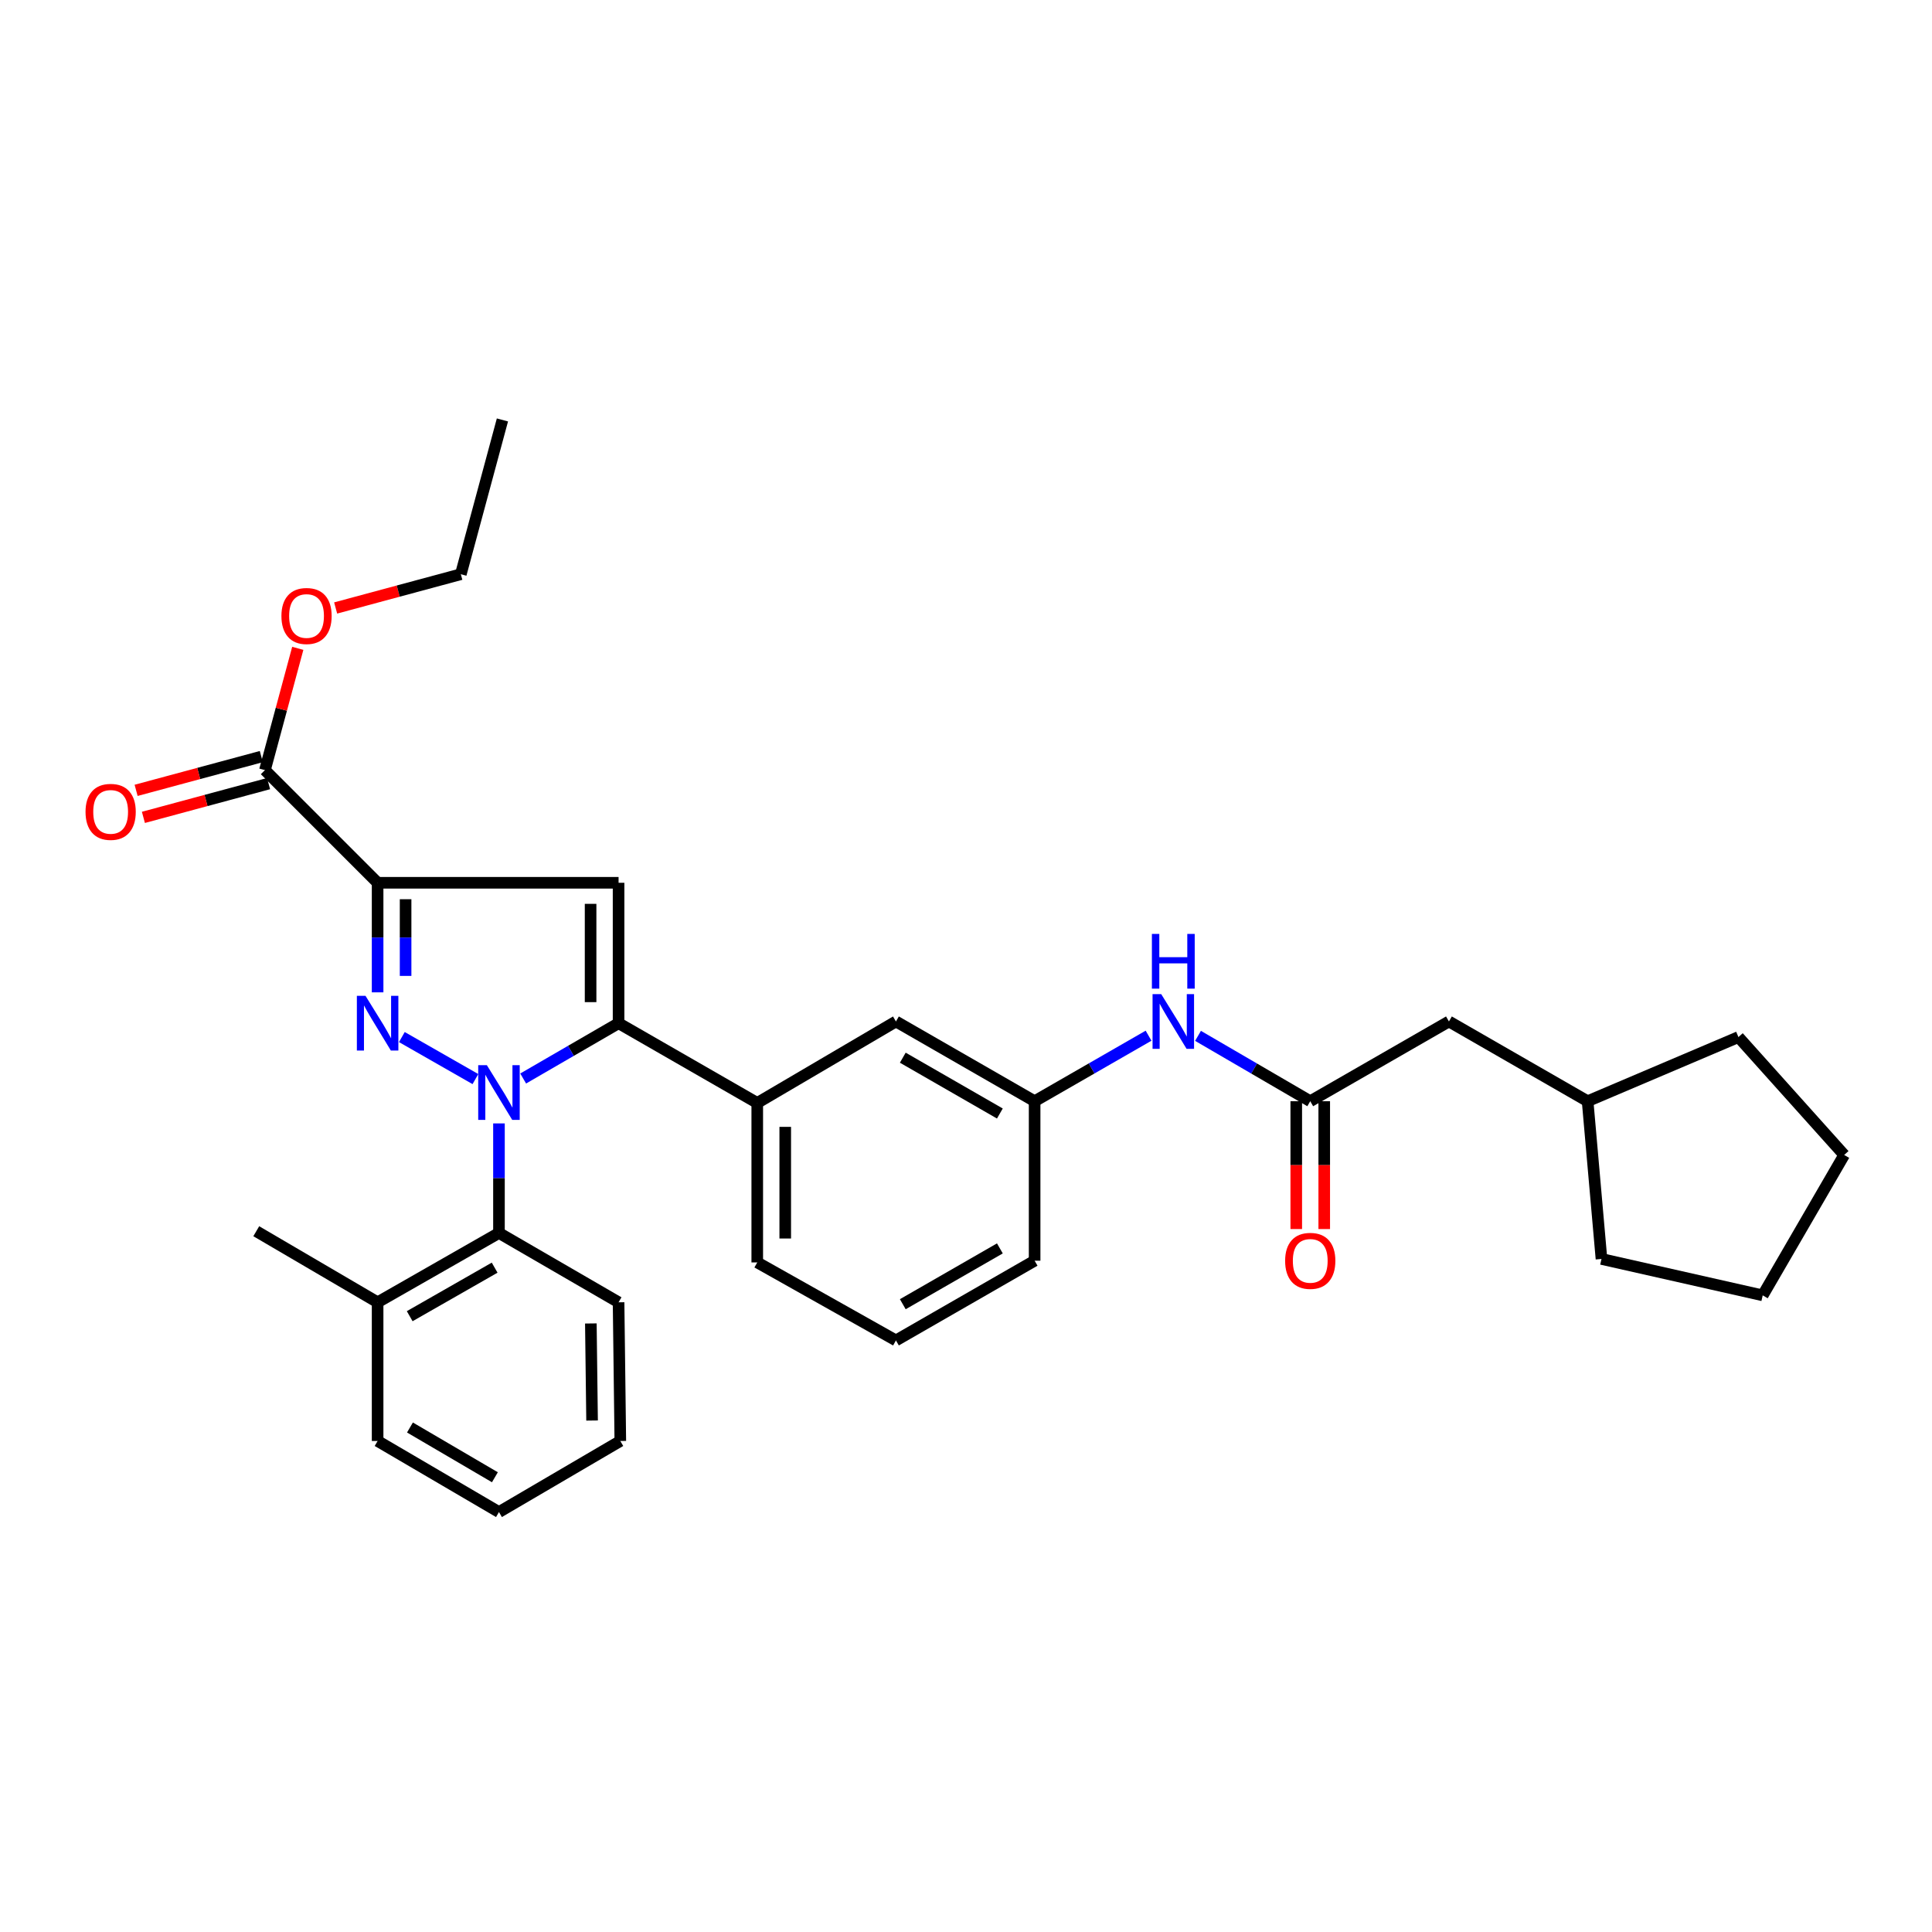 <?xml version='1.0' encoding='iso-8859-1'?>
<svg version='1.1' baseProfile='full'
              xmlns='http://www.w3.org/2000/svg'
                      xmlns:rdkit='http://www.rdkit.org/xml'
                      xmlns:xlink='http://www.w3.org/1999/xlink'
                  xml:space='preserve'
width='1000px' height='1000px' viewBox='0 0 1000 1000'>
<!-- END OF HEADER -->
<rect style='opacity:1.0;fill:#FFFFFF;stroke:none' width='1000' height='1000' x='0' y='0'> </rect>
<path class='bond-0' d='M 620.092,536.158 L 649.137,553.073' style='fill:none;fill-rule:evenodd;stroke:#0000FF;stroke-width:6px;stroke-linecap:butt;stroke-linejoin:miter;stroke-opacity:1' />
<path class='bond-0' d='M 649.137,553.073 L 678.182,569.988' style='fill:none;fill-rule:evenodd;stroke:#000000;stroke-width:6px;stroke-linecap:butt;stroke-linejoin:miter;stroke-opacity:1' />
<path class='bond-1' d='M 594.491,536.076 L 565.005,553.032' style='fill:none;fill-rule:evenodd;stroke:#0000FF;stroke-width:6px;stroke-linecap:butt;stroke-linejoin:miter;stroke-opacity:1' />
<path class='bond-1' d='M 565.005,553.032 L 535.519,569.988' style='fill:none;fill-rule:evenodd;stroke:#000000;stroke-width:6px;stroke-linecap:butt;stroke-linejoin:miter;stroke-opacity:1' />
<path class='bond-2' d='M 670.941,569.988 L 670.941,603.07' style='fill:none;fill-rule:evenodd;stroke:#000000;stroke-width:6px;stroke-linecap:butt;stroke-linejoin:miter;stroke-opacity:1' />
<path class='bond-2' d='M 670.941,603.07 L 670.941,636.153' style='fill:none;fill-rule:evenodd;stroke:#FF0000;stroke-width:6px;stroke-linecap:butt;stroke-linejoin:miter;stroke-opacity:1' />
<path class='bond-2' d='M 685.424,569.988 L 685.424,603.07' style='fill:none;fill-rule:evenodd;stroke:#000000;stroke-width:6px;stroke-linecap:butt;stroke-linejoin:miter;stroke-opacity:1' />
<path class='bond-2' d='M 685.424,603.07 L 685.424,636.153' style='fill:none;fill-rule:evenodd;stroke:#FF0000;stroke-width:6px;stroke-linecap:butt;stroke-linejoin:miter;stroke-opacity:1' />
<path class='bond-3' d='M 678.182,569.988 L 749.965,528.71' style='fill:none;fill-rule:evenodd;stroke:#000000;stroke-width:6px;stroke-linecap:butt;stroke-linejoin:miter;stroke-opacity:1' />
<path class='bond-4' d='M 821.747,569.988 L 899.814,536.788' style='fill:none;fill-rule:evenodd;stroke:#000000;stroke-width:6px;stroke-linecap:butt;stroke-linejoin:miter;stroke-opacity:1' />
<path class='bond-5' d='M 821.747,569.988 L 828.924,651.635' style='fill:none;fill-rule:evenodd;stroke:#000000;stroke-width:6px;stroke-linecap:butt;stroke-linejoin:miter;stroke-opacity:1' />
<path class='bond-6' d='M 821.747,569.988 L 749.965,528.71' style='fill:none;fill-rule:evenodd;stroke:#000000;stroke-width:6px;stroke-linecap:butt;stroke-linejoin:miter;stroke-opacity:1' />
<path class='bond-7' d='M 463.737,693.807 L 535.519,652.536' style='fill:none;fill-rule:evenodd;stroke:#000000;stroke-width:6px;stroke-linecap:butt;stroke-linejoin:miter;stroke-opacity:1' />
<path class='bond-7' d='M 467.285,675.06 L 517.533,646.171' style='fill:none;fill-rule:evenodd;stroke:#000000;stroke-width:6px;stroke-linecap:butt;stroke-linejoin:miter;stroke-opacity:1' />
<path class='bond-8' d='M 463.737,693.807 L 391.954,653.43' style='fill:none;fill-rule:evenodd;stroke:#000000;stroke-width:6px;stroke-linecap:butt;stroke-linejoin:miter;stroke-opacity:1' />
<path class='bond-9' d='M 535.519,652.536 L 535.519,569.988' style='fill:none;fill-rule:evenodd;stroke:#000000;stroke-width:6px;stroke-linecap:butt;stroke-linejoin:miter;stroke-opacity:1' />
<path class='bond-10' d='M 535.519,569.988 L 463.737,528.71' style='fill:none;fill-rule:evenodd;stroke:#000000;stroke-width:6px;stroke-linecap:butt;stroke-linejoin:miter;stroke-opacity:1' />
<path class='bond-10' d='M 517.532,576.352 L 467.284,547.457' style='fill:none;fill-rule:evenodd;stroke:#000000;stroke-width:6px;stroke-linecap:butt;stroke-linejoin:miter;stroke-opacity:1' />
<path class='bond-11' d='M 463.737,528.71 L 391.954,570.881' style='fill:none;fill-rule:evenodd;stroke:#000000;stroke-width:6px;stroke-linecap:butt;stroke-linejoin:miter;stroke-opacity:1' />
<path class='bond-12' d='M 391.954,570.881 L 391.954,653.43' style='fill:none;fill-rule:evenodd;stroke:#000000;stroke-width:6px;stroke-linecap:butt;stroke-linejoin:miter;stroke-opacity:1' />
<path class='bond-12' d='M 406.438,583.263 L 406.438,641.047' style='fill:none;fill-rule:evenodd;stroke:#000000;stroke-width:6px;stroke-linecap:butt;stroke-linejoin:miter;stroke-opacity:1' />
<path class='bond-13' d='M 391.954,570.881 L 320.172,529.611' style='fill:none;fill-rule:evenodd;stroke:#000000;stroke-width:6px;stroke-linecap:butt;stroke-linejoin:miter;stroke-opacity:1' />
<path class='bond-14' d='M 320.172,529.611 L 320.172,456.927' style='fill:none;fill-rule:evenodd;stroke:#000000;stroke-width:6px;stroke-linecap:butt;stroke-linejoin:miter;stroke-opacity:1' />
<path class='bond-14' d='M 305.689,518.708 L 305.689,467.83' style='fill:none;fill-rule:evenodd;stroke:#000000;stroke-width:6px;stroke-linecap:butt;stroke-linejoin:miter;stroke-opacity:1' />
<path class='bond-15' d='M 320.172,529.611 L 295.482,543.923' style='fill:none;fill-rule:evenodd;stroke:#000000;stroke-width:6px;stroke-linecap:butt;stroke-linejoin:miter;stroke-opacity:1' />
<path class='bond-15' d='M 295.482,543.923 L 270.792,558.235' style='fill:none;fill-rule:evenodd;stroke:#0000FF;stroke-width:6px;stroke-linecap:butt;stroke-linejoin:miter;stroke-opacity:1' />
<path class='bond-16' d='M 320.172,456.927 L 195.452,456.927' style='fill:none;fill-rule:evenodd;stroke:#000000;stroke-width:6px;stroke-linecap:butt;stroke-linejoin:miter;stroke-opacity:1' />
<path class='bond-17' d='M 195.452,456.927 L 195.452,485.281' style='fill:none;fill-rule:evenodd;stroke:#000000;stroke-width:6px;stroke-linecap:butt;stroke-linejoin:miter;stroke-opacity:1' />
<path class='bond-17' d='M 195.452,485.281 L 195.452,513.634' style='fill:none;fill-rule:evenodd;stroke:#0000FF;stroke-width:6px;stroke-linecap:butt;stroke-linejoin:miter;stroke-opacity:1' />
<path class='bond-17' d='M 209.936,465.433 L 209.936,485.281' style='fill:none;fill-rule:evenodd;stroke:#000000;stroke-width:6px;stroke-linecap:butt;stroke-linejoin:miter;stroke-opacity:1' />
<path class='bond-17' d='M 209.936,485.281 L 209.936,505.128' style='fill:none;fill-rule:evenodd;stroke:#0000FF;stroke-width:6px;stroke-linecap:butt;stroke-linejoin:miter;stroke-opacity:1' />
<path class='bond-18' d='M 195.452,456.927 L 137.132,398.607' style='fill:none;fill-rule:evenodd;stroke:#000000;stroke-width:6px;stroke-linecap:butt;stroke-linejoin:miter;stroke-opacity:1' />
<path class='bond-19' d='M 208.001,536.781 L 246.076,558.535' style='fill:none;fill-rule:evenodd;stroke:#0000FF;stroke-width:6px;stroke-linecap:butt;stroke-linejoin:miter;stroke-opacity:1' />
<path class='bond-20' d='M 258.263,581.475 L 258.263,609.828' style='fill:none;fill-rule:evenodd;stroke:#0000FF;stroke-width:6px;stroke-linecap:butt;stroke-linejoin:miter;stroke-opacity:1' />
<path class='bond-20' d='M 258.263,609.828 L 258.263,638.182' style='fill:none;fill-rule:evenodd;stroke:#000000;stroke-width:6px;stroke-linecap:butt;stroke-linejoin:miter;stroke-opacity:1' />
<path class='bond-21' d='M 137.132,398.607 L 145.629,367.094' style='fill:none;fill-rule:evenodd;stroke:#000000;stroke-width:6px;stroke-linecap:butt;stroke-linejoin:miter;stroke-opacity:1' />
<path class='bond-21' d='M 145.629,367.094 L 154.126,335.582' style='fill:none;fill-rule:evenodd;stroke:#FF0000;stroke-width:6px;stroke-linecap:butt;stroke-linejoin:miter;stroke-opacity:1' />
<path class='bond-22' d='M 135.246,391.615 L 102.85,400.35' style='fill:none;fill-rule:evenodd;stroke:#000000;stroke-width:6px;stroke-linecap:butt;stroke-linejoin:miter;stroke-opacity:1' />
<path class='bond-22' d='M 102.85,400.35 L 70.453,409.084' style='fill:none;fill-rule:evenodd;stroke:#FF0000;stroke-width:6px;stroke-linecap:butt;stroke-linejoin:miter;stroke-opacity:1' />
<path class='bond-22' d='M 139.017,405.599 L 106.62,414.334' style='fill:none;fill-rule:evenodd;stroke:#000000;stroke-width:6px;stroke-linecap:butt;stroke-linejoin:miter;stroke-opacity:1' />
<path class='bond-22' d='M 106.62,414.334 L 74.224,423.069' style='fill:none;fill-rule:evenodd;stroke:#FF0000;stroke-width:6px;stroke-linecap:butt;stroke-linejoin:miter;stroke-opacity:1' />
<path class='bond-23' d='M 173.732,314.69 L 206.128,305.952' style='fill:none;fill-rule:evenodd;stroke:#FF0000;stroke-width:6px;stroke-linecap:butt;stroke-linejoin:miter;stroke-opacity:1' />
<path class='bond-23' d='M 206.128,305.952 L 238.525,297.214' style='fill:none;fill-rule:evenodd;stroke:#000000;stroke-width:6px;stroke-linecap:butt;stroke-linejoin:miter;stroke-opacity:1' />
<path class='bond-24' d='M 238.525,297.214 L 260.057,217.361' style='fill:none;fill-rule:evenodd;stroke:#000000;stroke-width:6px;stroke-linecap:butt;stroke-linejoin:miter;stroke-opacity:1' />
<path class='bond-25' d='M 258.263,638.182 L 195.452,674.069' style='fill:none;fill-rule:evenodd;stroke:#000000;stroke-width:6px;stroke-linecap:butt;stroke-linejoin:miter;stroke-opacity:1' />
<path class='bond-25' d='M 256.026,656.14 L 212.059,681.261' style='fill:none;fill-rule:evenodd;stroke:#000000;stroke-width:6px;stroke-linecap:butt;stroke-linejoin:miter;stroke-opacity:1' />
<path class='bond-26' d='M 258.263,638.182 L 320.172,674.069' style='fill:none;fill-rule:evenodd;stroke:#000000;stroke-width:6px;stroke-linecap:butt;stroke-linejoin:miter;stroke-opacity:1' />
<path class='bond-27' d='M 195.452,674.069 L 195.452,745.851' style='fill:none;fill-rule:evenodd;stroke:#000000;stroke-width:6px;stroke-linecap:butt;stroke-linejoin:miter;stroke-opacity:1' />
<path class='bond-28' d='M 195.452,674.069 L 132.642,637.28' style='fill:none;fill-rule:evenodd;stroke:#000000;stroke-width:6px;stroke-linecap:butt;stroke-linejoin:miter;stroke-opacity:1' />
<path class='bond-29' d='M 195.452,745.851 L 258.263,782.639' style='fill:none;fill-rule:evenodd;stroke:#000000;stroke-width:6px;stroke-linecap:butt;stroke-linejoin:miter;stroke-opacity:1' />
<path class='bond-29' d='M 212.194,738.871 L 256.161,764.623' style='fill:none;fill-rule:evenodd;stroke:#000000;stroke-width:6px;stroke-linecap:butt;stroke-linejoin:miter;stroke-opacity:1' />
<path class='bond-30' d='M 258.263,782.639 L 321.073,745.851' style='fill:none;fill-rule:evenodd;stroke:#000000;stroke-width:6px;stroke-linecap:butt;stroke-linejoin:miter;stroke-opacity:1' />
<path class='bond-31' d='M 321.073,745.851 L 320.172,674.069' style='fill:none;fill-rule:evenodd;stroke:#000000;stroke-width:6px;stroke-linecap:butt;stroke-linejoin:miter;stroke-opacity:1' />
<path class='bond-31' d='M 306.456,735.265 L 305.825,685.018' style='fill:none;fill-rule:evenodd;stroke:#000000;stroke-width:6px;stroke-linecap:butt;stroke-linejoin:miter;stroke-opacity:1' />
<path class='bond-32' d='M 899.814,536.788 L 954.545,597.804' style='fill:none;fill-rule:evenodd;stroke:#000000;stroke-width:6px;stroke-linecap:butt;stroke-linejoin:miter;stroke-opacity:1' />
<path class='bond-33' d='M 828.924,651.635 L 912.374,670.48' style='fill:none;fill-rule:evenodd;stroke:#000000;stroke-width:6px;stroke-linecap:butt;stroke-linejoin:miter;stroke-opacity:1' />
<path class='bond-34' d='M 954.545,597.804 L 912.374,670.48' style='fill:none;fill-rule:evenodd;stroke:#000000;stroke-width:6px;stroke-linecap:butt;stroke-linejoin:miter;stroke-opacity:1' />
<path  class='atom-0' d='M 601.041 514.55
L 610.321 529.55
Q 611.241 531.03, 612.721 533.71
Q 614.201 536.39, 614.281 536.55
L 614.281 514.55
L 618.041 514.55
L 618.041 542.87
L 614.161 542.87
L 604.201 526.47
Q 603.041 524.55, 601.801 522.35
Q 600.601 520.15, 600.241 519.47
L 600.241 542.87
L 596.561 542.87
L 596.561 514.55
L 601.041 514.55
' fill='#0000FF'/>
<path  class='atom-0' d='M 596.221 483.398
L 600.061 483.398
L 600.061 495.438
L 614.541 495.438
L 614.541 483.398
L 618.381 483.398
L 618.381 511.718
L 614.541 511.718
L 614.541 498.638
L 600.061 498.638
L 600.061 511.718
L 596.221 511.718
L 596.221 483.398
' fill='#0000FF'/>
<path  class='atom-2' d='M 665.182 652.616
Q 665.182 645.816, 668.542 642.016
Q 671.902 638.216, 678.182 638.216
Q 684.462 638.216, 687.822 642.016
Q 691.182 645.816, 691.182 652.616
Q 691.182 659.496, 687.782 663.416
Q 684.382 667.296, 678.182 667.296
Q 671.942 667.296, 668.542 663.416
Q 665.182 659.536, 665.182 652.616
M 678.182 664.096
Q 682.502 664.096, 684.822 661.216
Q 687.182 658.296, 687.182 652.616
Q 687.182 647.056, 684.822 644.256
Q 682.502 641.416, 678.182 641.416
Q 673.862 641.416, 671.502 644.216
Q 669.182 647.016, 669.182 652.616
Q 669.182 658.336, 671.502 661.216
Q 673.862 664.096, 678.182 664.096
' fill='#FF0000'/>
<path  class='atom-13' d='M 189.192 515.451
L 198.472 530.451
Q 199.392 531.931, 200.872 534.611
Q 202.352 537.291, 202.432 537.451
L 202.432 515.451
L 206.192 515.451
L 206.192 543.771
L 202.312 543.771
L 192.352 527.371
Q 191.192 525.451, 189.952 523.251
Q 188.752 521.051, 188.392 520.371
L 188.392 543.771
L 184.712 543.771
L 184.712 515.451
L 189.192 515.451
' fill='#0000FF'/>
<path  class='atom-14' d='M 252.003 551.338
L 261.283 566.338
Q 262.203 567.818, 263.683 570.498
Q 265.163 573.178, 265.243 573.338
L 265.243 551.338
L 269.003 551.338
L 269.003 579.658
L 265.123 579.658
L 255.163 563.258
Q 254.003 561.338, 252.763 559.138
Q 251.563 556.938, 251.203 556.258
L 251.203 579.658
L 247.523 579.658
L 247.523 551.338
L 252.003 551.338
' fill='#0000FF'/>
<path  class='atom-16' d='M 145.664 318.834
Q 145.664 312.034, 149.024 308.234
Q 152.384 304.434, 158.664 304.434
Q 164.944 304.434, 168.304 308.234
Q 171.664 312.034, 171.664 318.834
Q 171.664 325.714, 168.264 329.634
Q 164.864 333.514, 158.664 333.514
Q 152.424 333.514, 149.024 329.634
Q 145.664 325.754, 145.664 318.834
M 158.664 330.314
Q 162.984 330.314, 165.304 327.434
Q 167.664 324.514, 167.664 318.834
Q 167.664 313.274, 165.304 310.474
Q 162.984 307.634, 158.664 307.634
Q 154.344 307.634, 151.984 310.434
Q 149.664 313.234, 149.664 318.834
Q 149.664 324.554, 151.984 327.434
Q 154.344 330.314, 158.664 330.314
' fill='#FF0000'/>
<path  class='atom-17' d='M 44.271 420.219
Q 44.271 413.419, 47.631 409.619
Q 50.991 405.819, 57.271 405.819
Q 63.551 405.819, 66.911 409.619
Q 70.271 413.419, 70.271 420.219
Q 70.271 427.099, 66.871 431.019
Q 63.471 434.899, 57.271 434.899
Q 51.031 434.899, 47.631 431.019
Q 44.271 427.139, 44.271 420.219
M 57.271 431.699
Q 61.591 431.699, 63.911 428.819
Q 66.271 425.899, 66.271 420.219
Q 66.271 414.659, 63.911 411.859
Q 61.591 409.019, 57.271 409.019
Q 52.951 409.019, 50.591 411.819
Q 48.271 414.619, 48.271 420.219
Q 48.271 425.939, 50.591 428.819
Q 52.951 431.699, 57.271 431.699
' fill='#FF0000'/>
</svg>
